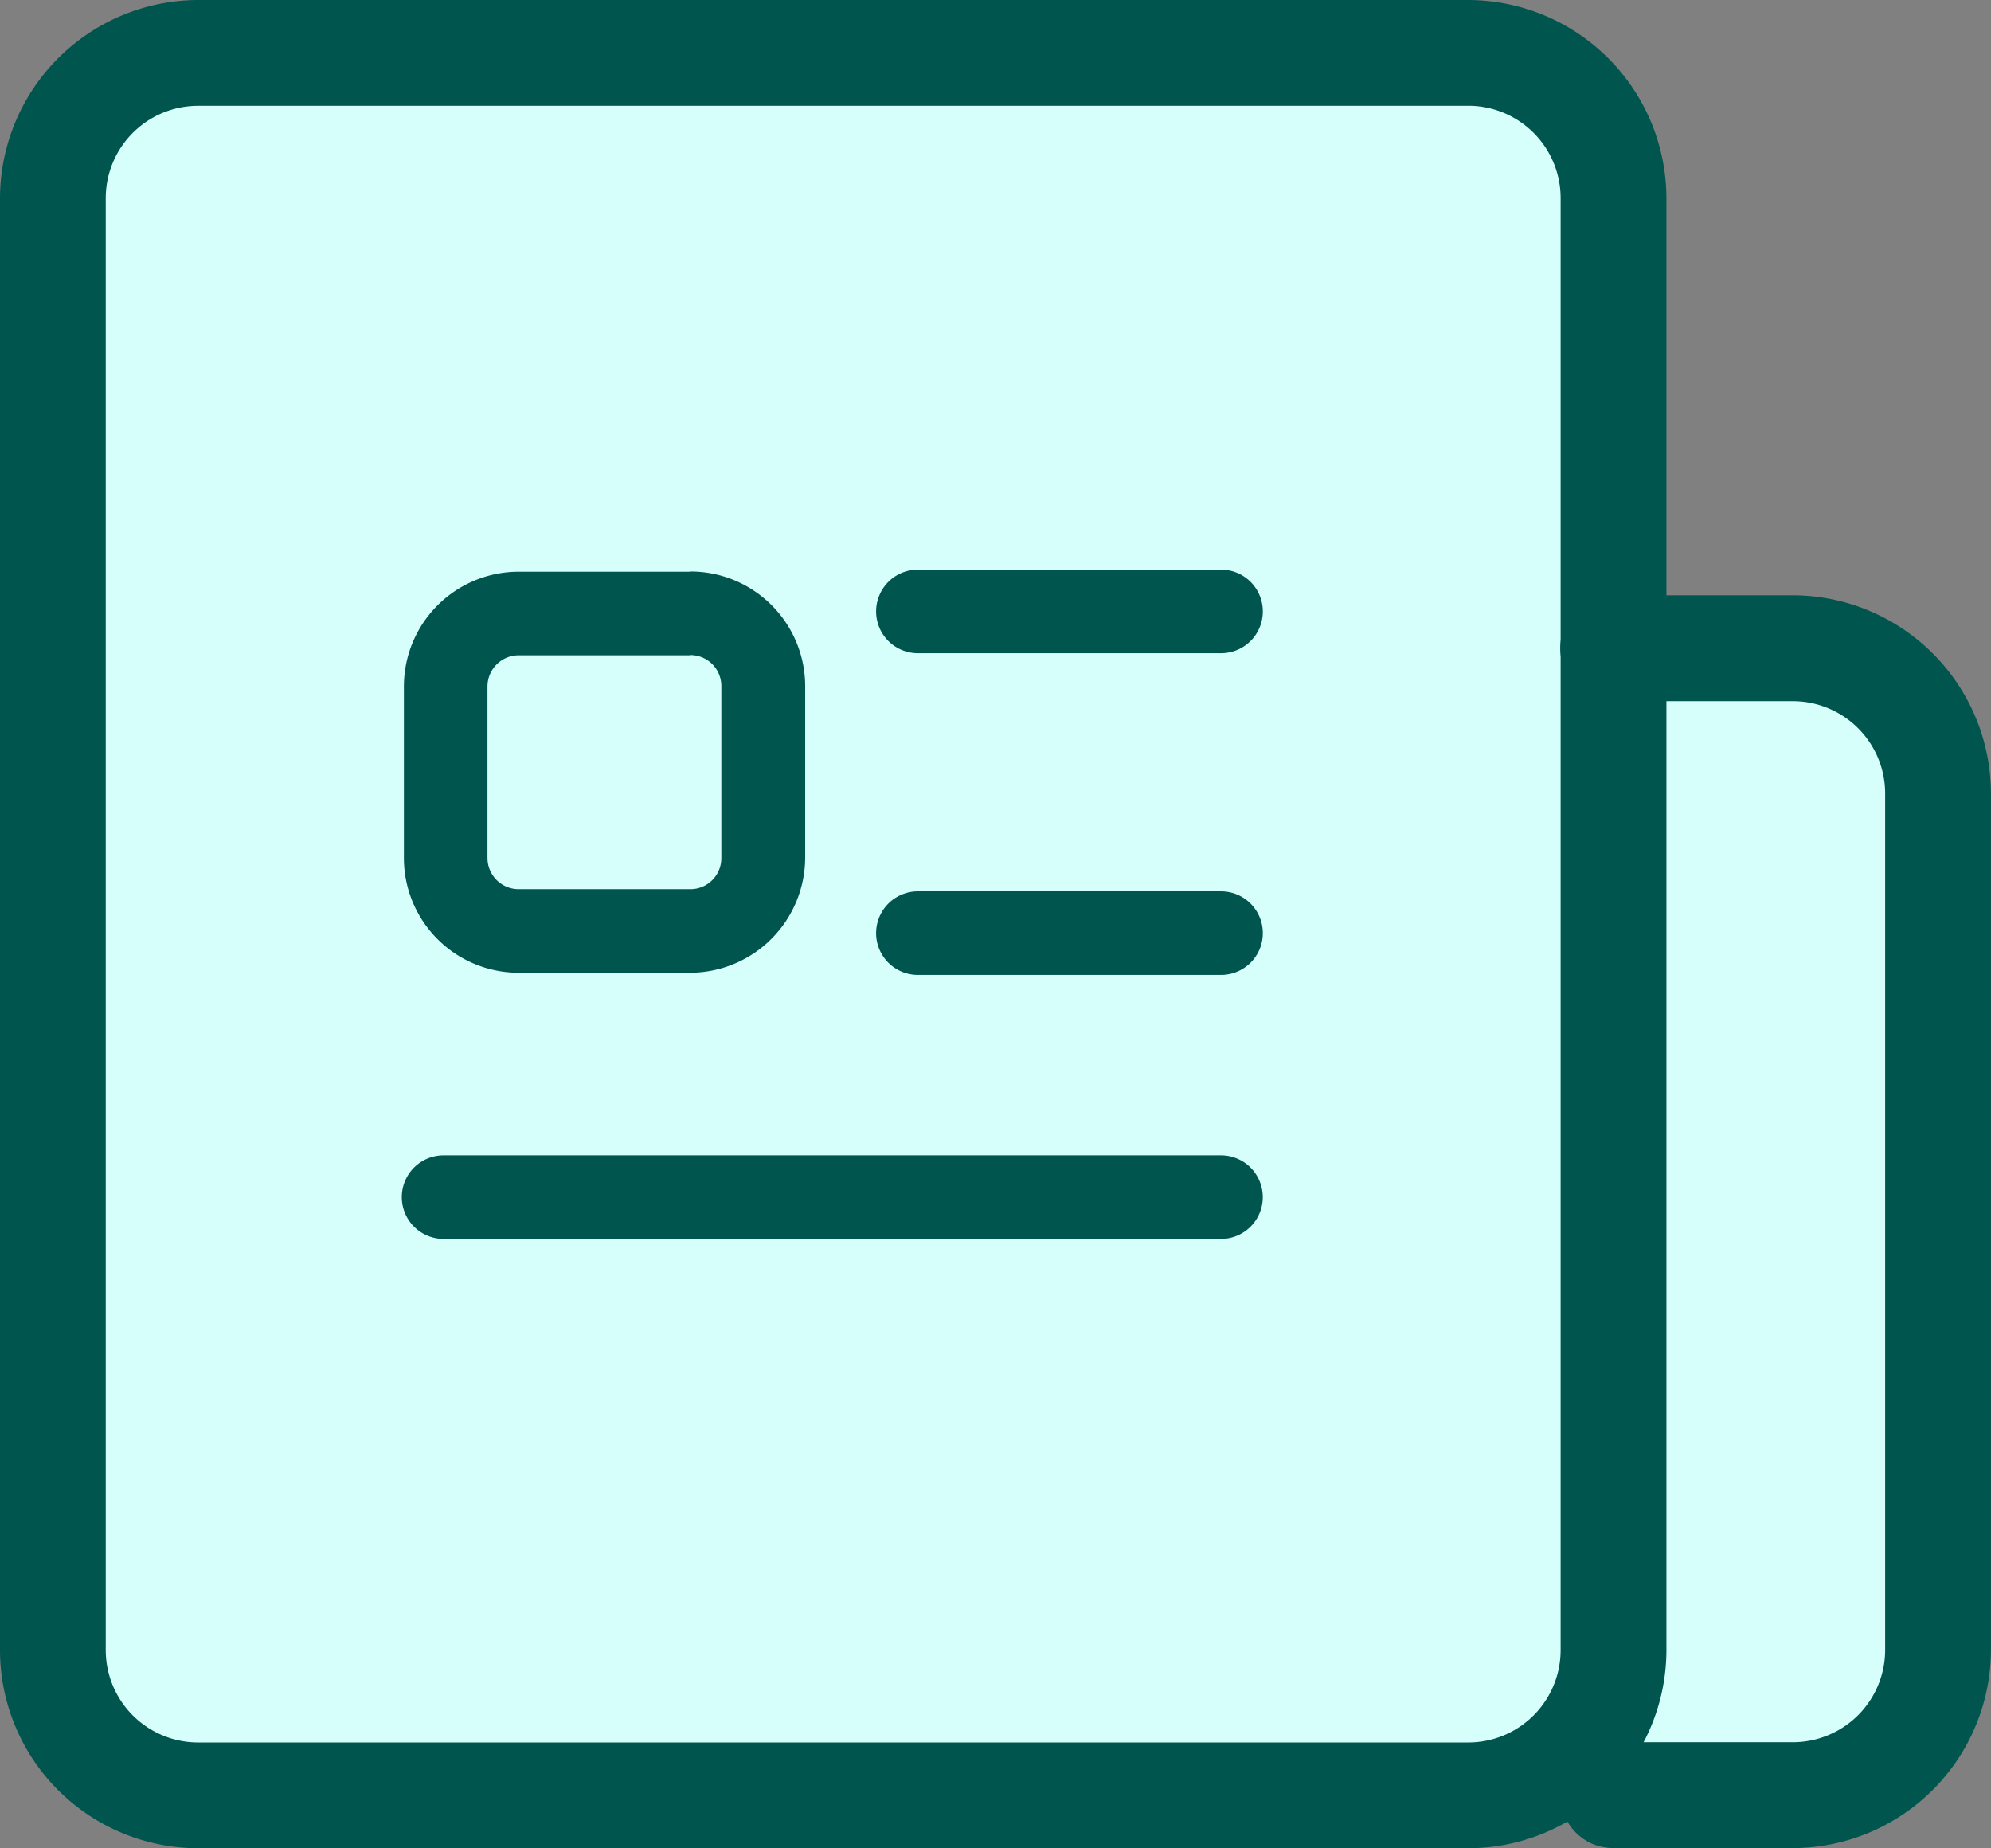 <svg xmlns="http://www.w3.org/2000/svg" width="43.098" height="40" viewBox="0 0 43.098 40"><rect x="0" y="0" width="43.098" height="40" fill="#808080" stroke="none"/><defs><style>.a{fill:#d6fffc;}.b{fill:#d6fffc;}.c{fill:#00554E;}</style></defs><g transform="translate(0 0)"><path class="a" d="M5.35,0H28.384c5.2,0,4.951,4.213,4.951,9.41V34.052c0,5.2-4.213,4.929-9.41,4.929H9.41c-5.2,0-9.41.268-9.41-4.929V9.41C0,4.213.153,0,5.35,0Z" transform="translate(1.351 0.51)"/><path class="b" d="M2,0H4.529a2,2,0,0,1,2,2V23.367a2,2,0,0,1-2,2H2a2,2,0,0,1-2-2V2A2,2,0,0,1,2,0Z" transform="translate(34.681 13.61)"/><path class="c" d="M31.749,40H4.266A4.294,4.294,0,0,1,0,35.711V4.289A4.3,4.3,0,0,1,4.289,0H31.772a4.3,4.3,0,0,1,4.3,4.289V35.711A4.294,4.294,0,0,1,31.772,40ZM4.289,2.29a2,2,0,0,0-2,2V35.711a2,2,0,0,0,2,2H31.772a2,2,0,0,0,2.01-2V4.289a2,2,0,0,0-2.021-2H4.277Z" transform="translate(0 0)"/><path class="c" d="M21.471,23.409a.67.67,0,0,1,.67.67h0V27.8a.67.67,0,0,1-.664.676H17.755a.676.676,0,0,1-.676-.676h0v-3.71a.676.676,0,0,1,.676-.676h3.716m0-1.809H17.755a2.485,2.485,0,0,0-2.485,2.485V27.8a2.485,2.485,0,0,0,2.485,2.485h3.716A2.5,2.5,0,0,0,23.956,27.8V24.085A2.485,2.485,0,0,0,21.471,21.6Z" transform="translate(-6.527 -9.232)"/><path class="c" d="M40.586,23.339H34.025a.9.9,0,1,1,0-1.809h6.562a.9.9,0,1,1,0,1.809Z" transform="translate(-14.156 -9.202)"/><path class="c" d="M40.586,35.5H34.025a.9.9,0,1,1,0-1.809h6.562a.9.9,0,1,1,0,1.809Z" transform="translate(-14.156 -14.4)"/><path class="c" d="M32.923,45.479H16.095a.9.9,0,1,1,0-1.809H32.923a.9.9,0,1,1,0,1.809Z" transform="translate(-6.493 -18.666)"/><path class="c" d="M64.024,22.5H60.141a1.145,1.145,0,0,0-.452,2.2,1.225,1.225,0,0,0,.452.092h3.888a2,2,0,0,1,1.993,2h0V45.323a2,2,0,0,1-2,2H60.141a1.225,1.225,0,0,0-.452.092,1.147,1.147,0,0,0-.006,2.107,1.225,1.225,0,0,0,.452.092h3.888a4.3,4.3,0,0,0,4.289-4.294V26.794A4.3,4.3,0,0,0,64.024,22.5Z" transform="translate(-25.215 -9.617)"/></g></svg>
